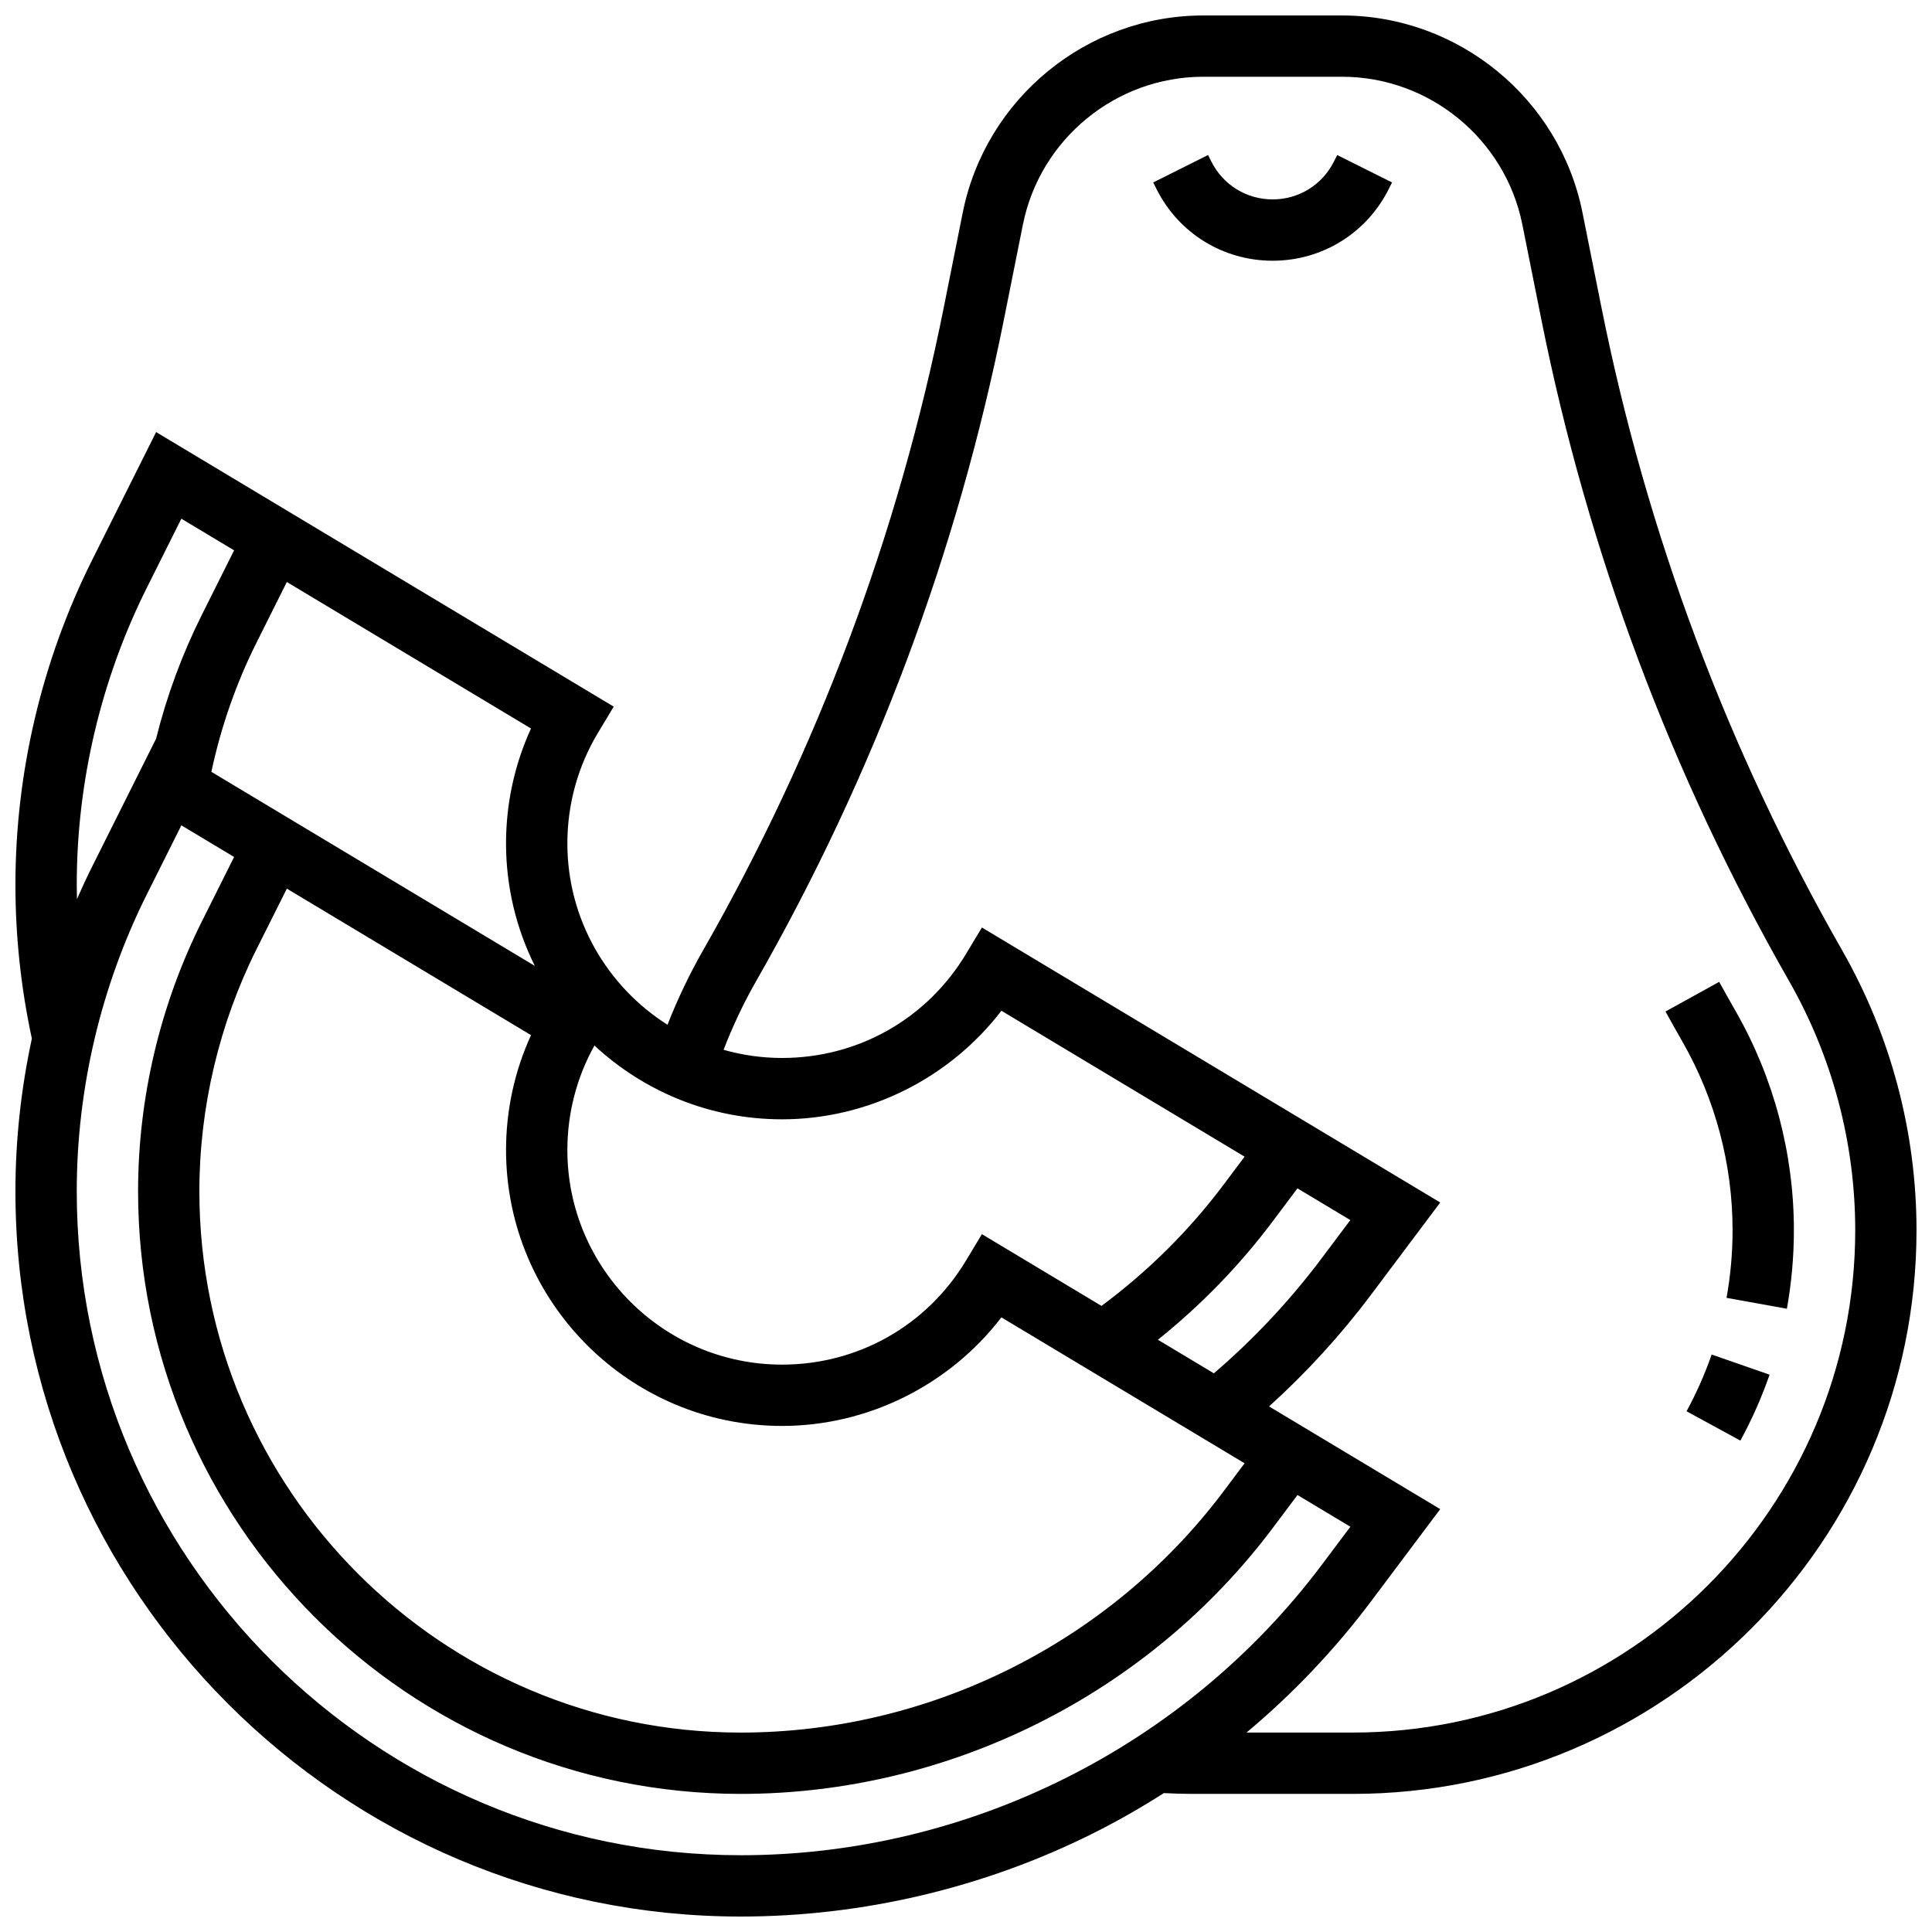 <?xml version="1.0" encoding="UTF-8"?>
<!-- Uploaded to: SVG Repo, www.svgrepo.com, Generator: SVG Repo Mixer Tools -->
<svg width="800px" height="800px" version="1.1" viewBox="144 144 512 512" xmlns="http://www.w3.org/2000/svg">
 <defs>
  <clipPath id="a">
   <path d="m148.09 148.09h503.81v503.81h-503.81z"/>
  </clipPath>
 </defs>
 <g clip-path="url(#a)">
  <path d="m632.22 395.9c-30.352-53.117-51.824-110.46-63.824-170.45l-5.019-25.094c-6.055-30.281-32.863-52.258-63.746-52.258h-36.75c-30.879 0-57.688 21.977-63.746 52.258l-5.019 25.094c-11.996 59.988-33.473 117.34-63.824 170.45-3.606 6.309-6.742 12.898-9.395 19.672-15.93-10.086-26.539-27.859-26.539-48.074 0-10.34 2.797-20.457 8.094-29.262l4.191-6.973-121.27-72.762-16.996 33.988c-13.273 26.551-20.289 56.273-20.289 85.957 0 13.75 1.477 27.457 4.356 40.785-2.867 13.297-4.356 26.887-4.356 40.473 0 105.98 86.219 192.2 192.2 192.2 32.246 0 64.535-7.621 93.379-22.043 6.438-3.219 12.695-6.797 18.766-10.672 2.519 0.125 5.051 0.211 7.559 0.211h42.523c82.371 0 149.38-67.012 149.38-149.38 0-25.953-6.805-51.582-19.68-74.117zm-280.98 44.73c22.797 0 44.402-10.852 58.141-28.773l64.453 38.672-5.508 7.344c-9.176 12.23-20.07 23.039-32.418 32.207l-31.695-19.016-4.184 6.957c-10.398 17.293-28.637 27.617-48.789 27.617-31.363 0-56.883-25.516-56.883-56.883 0-9.723 2.477-19.254 7.176-27.68 13.059 12.121 30.527 19.555 49.707 19.555zm-131.22-61.133 64.707 38.824c-4.352 9.504-6.621 19.883-6.621 30.434 0 40.324 32.809 73.133 73.133 73.133 22.797 0 44.402-10.852 58.141-28.773l64.453 38.672-5.508 7.344c-30.066 40.086-77.93 64.02-128.04 64.02-79.094 0-143.45-64.348-143.45-143.45 0-22.156 5.234-44.336 15.145-64.148zm245.67 128.45-14.832-8.898c11.449-9.188 21.676-19.711 30.461-31.43l6.519-8.691 14.012 8.406-7.527 10.035c-8.402 11.207-18.016 21.469-28.633 30.578zm-179.95-107.97-85.723-51.434c2.543-11.926 6.555-23.426 11.969-34.25l8.027-16.059 64.707 38.824c-4.348 9.5-6.617 19.879-6.617 30.434 0 11.664 2.758 22.688 7.637 32.484zm-121.4-21.535c0-27.172 6.422-54.383 18.574-78.688l9.148-18.293 13.977 8.387-8.59 17.176c-5.211 10.422-9.258 21.402-12.09 32.758l-16.984 33.965c-1.406 2.809-2.723 5.66-3.984 8.535-0.023-1.277-0.051-2.559-0.051-3.84zm175.95 257.21c-97.02 0-175.95-78.93-175.95-175.95 0-27.172 6.422-54.383 18.574-78.688l9.148-18.293 13.977 8.387-8.59 17.176c-11.023 22.062-16.855 46.754-16.855 71.418 0 88.059 71.637 159.7 159.7 159.7 55.195 0 107.92-26.363 141.04-70.52l6.519-8.691 14.012 8.406-7.527 10.035c-36.172 48.23-93.758 77.023-154.04 77.023zm162.23-32.504h-28.18c12.281-10.285 23.391-21.965 32.992-34.766l18.34-24.449-45.359-27.215c9.922-8.973 18.988-18.883 27.023-29.594l18.34-24.449-121.46-72.875-4.184 6.957c-10.398 17.293-28.637 27.617-48.789 27.617-5.371 0-10.562-0.766-15.488-2.16 2.422-6.289 5.312-12.406 8.652-18.25 31.219-54.637 53.309-113.62 65.648-175.33l5.019-25.094c4.543-22.715 24.648-39.199 47.809-39.199h36.75c23.16 0 43.27 16.484 47.809 39.195l5.019 25.094c12.34 61.703 34.43 120.7 65.648 175.33 11.477 20.086 17.543 42.926 17.543 66.055 0 73.41-59.723 133.13-133.13 133.13z"/>
 </g>
 <path d="m590.95 518 14.27 7.777c3.047-5.59 5.652-11.469 7.738-17.473l-15.352-5.336c-1.797 5.16-4.035 10.219-6.656 15.031z"/>
 <path d="m604 412.03c-1.469-2.57-2.949-5.203-4.398-7.828l-14.23 7.856c1.488 2.691 3.004 5.398 4.516 8.039 8.676 15.176 13.262 32.441 13.262 49.922 0 6.019-0.539 12.051-1.598 17.926l15.992 2.887c1.23-6.824 1.855-13.828 1.855-20.812 0-20.305-5.324-40.359-15.398-57.988z"/>
 <path d="m497.51 186.8c-3.098 6.195-9.324 10.043-16.25 10.043s-13.152-3.848-16.25-10.047l-0.859-1.715-14.535 7.269 0.855 1.715c5.863 11.738 17.664 19.031 30.785 19.031 13.121 0 24.922-7.293 30.789-19.027l0.859-1.715-14.535-7.269z"/>
</svg>